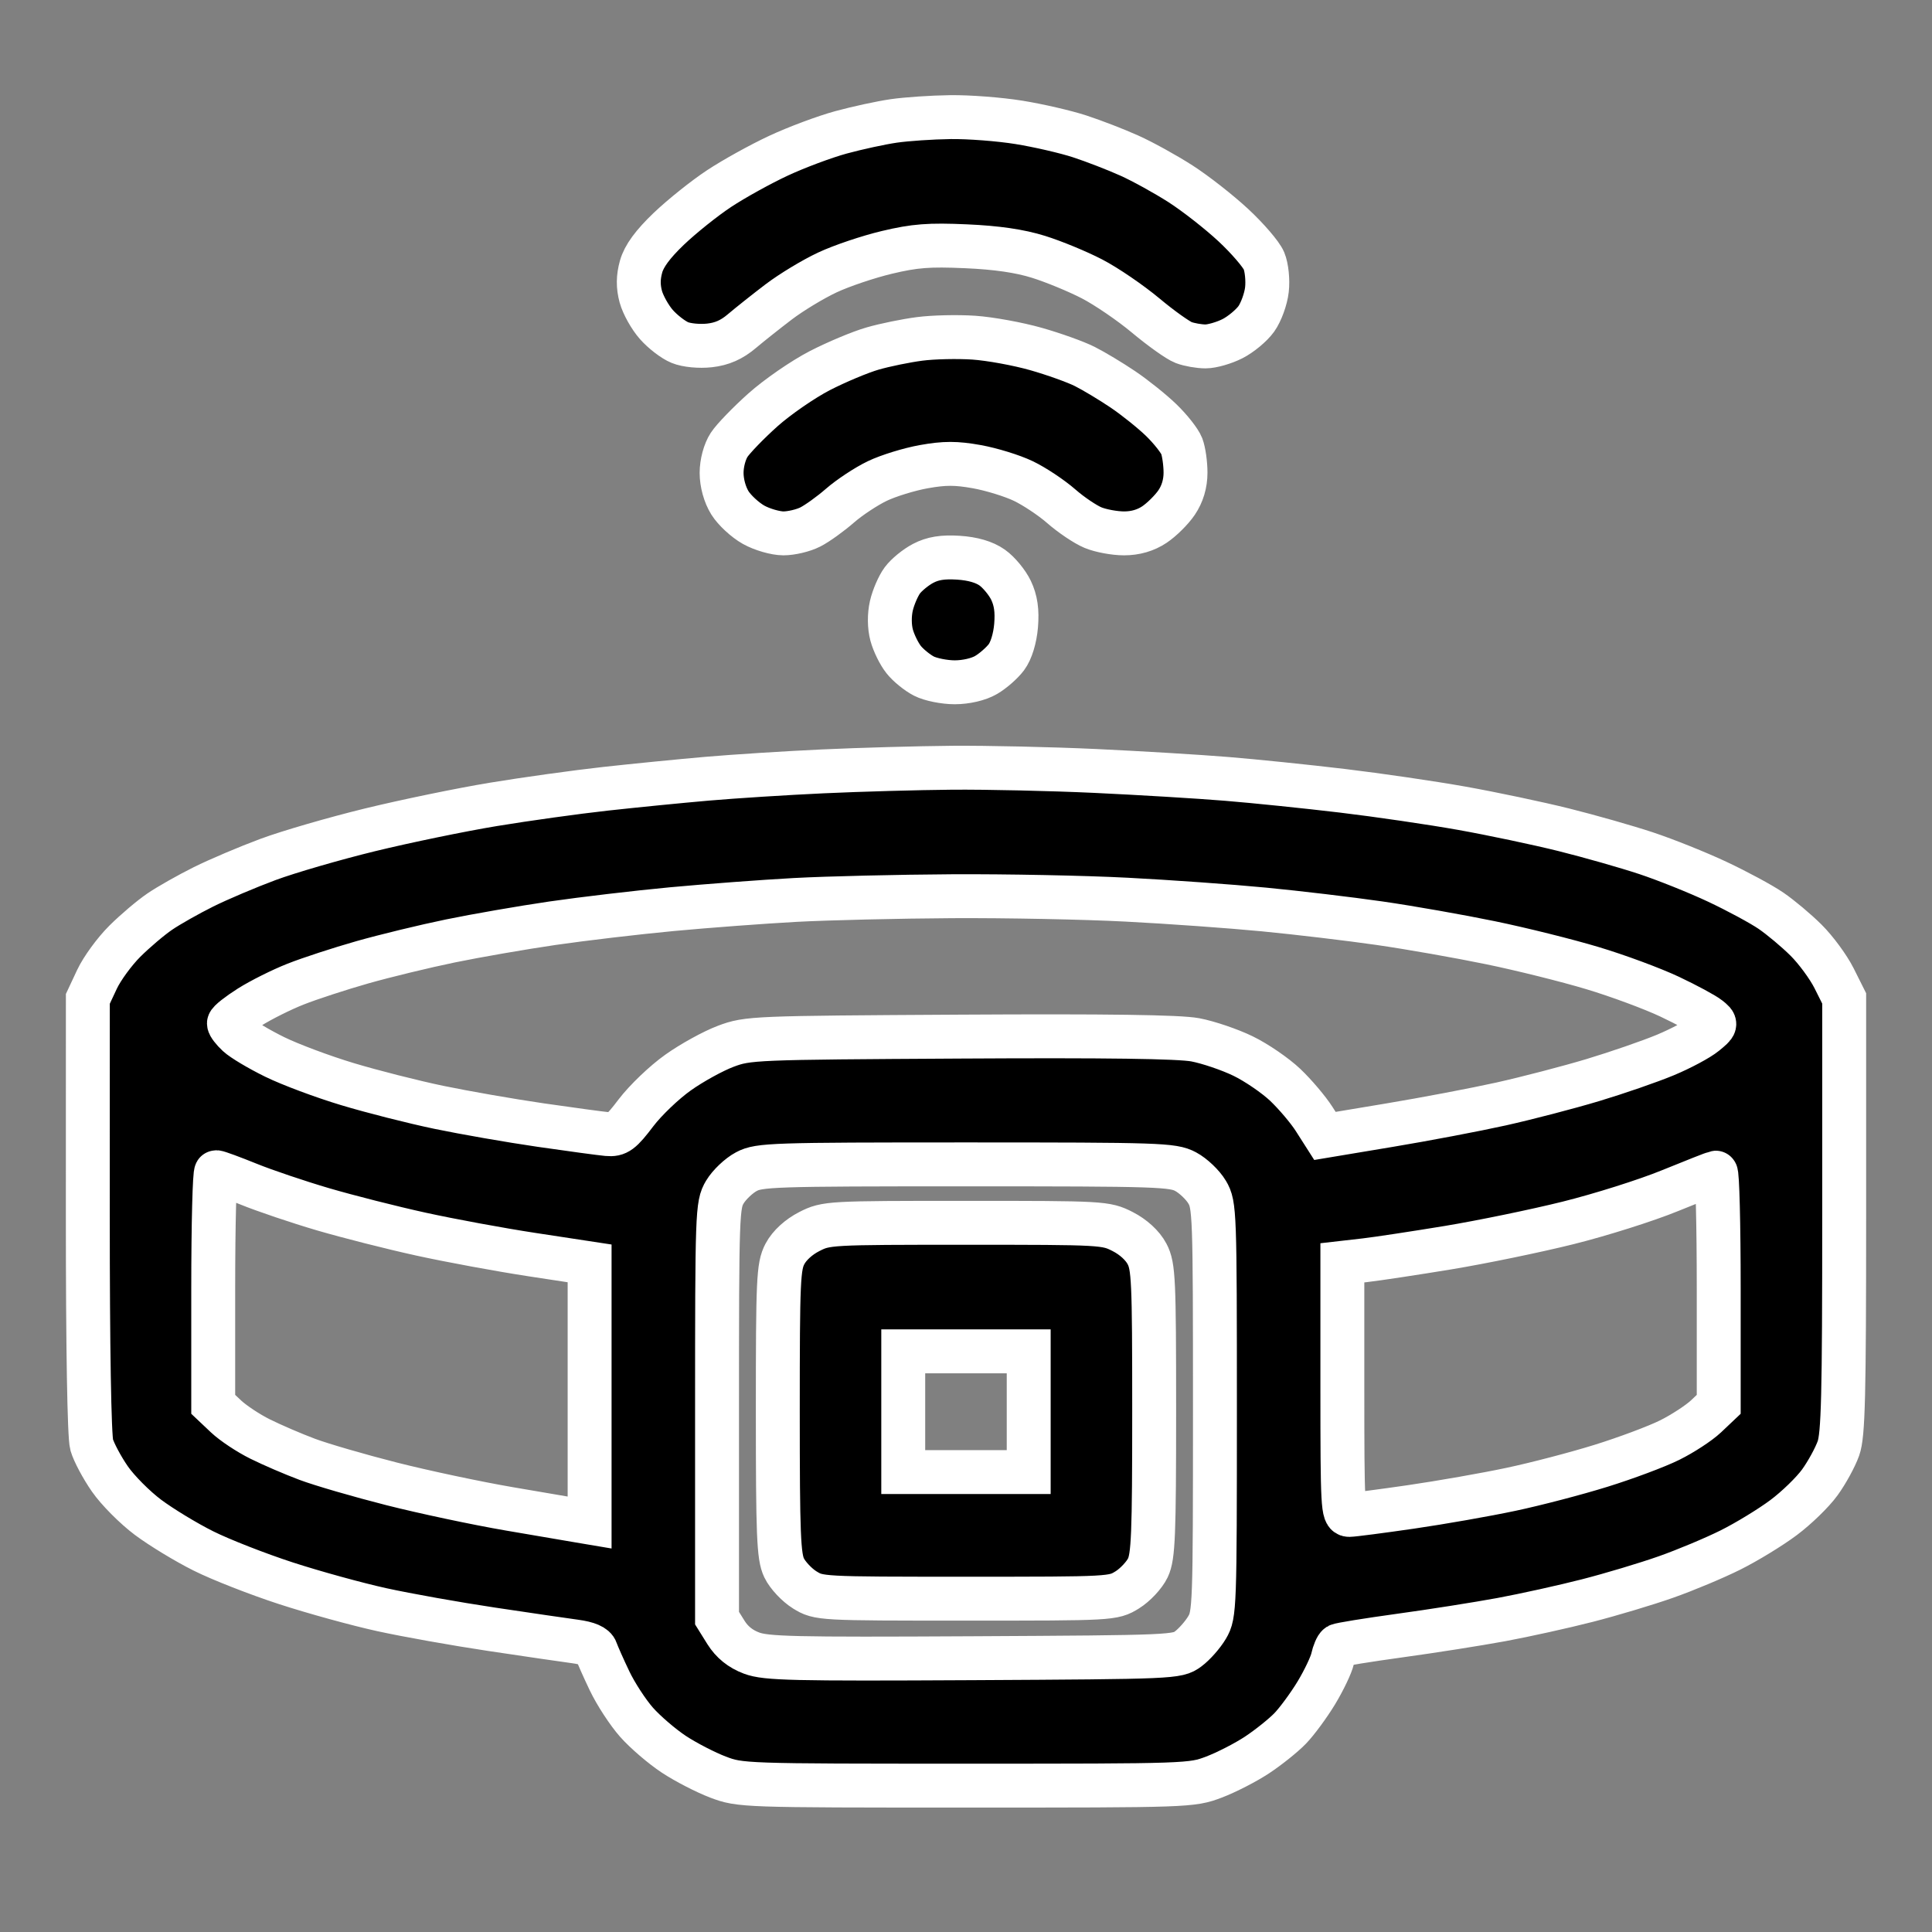 <svg xmlns="http://www.w3.org/2000/svg" width="66" height="66" viewBox="0 0 66 66" fill="none"><rect x="0" y="0" width="66" height="66" fill="#808080" stroke="none"/><path fill-rule="evenodd" clip-rule="evenodd" d="M30.533 4.131C30.097 4.194 29.285 4.37 28.727 4.522C28.17 4.674 27.212 5.032 26.598 5.318C25.985 5.603 25.071 6.109 24.568 6.441C24.065 6.773 23.292 7.392 22.849 7.815C22.297 8.343 22 8.749 21.9 9.108C21.799 9.471 21.796 9.784 21.891 10.136C21.967 10.413 22.206 10.842 22.424 11.088C22.641 11.334 23.001 11.611 23.224 11.702C23.454 11.797 23.892 11.839 24.239 11.8C24.664 11.753 24.999 11.605 25.342 11.313C25.613 11.084 26.183 10.631 26.608 10.308C27.034 9.985 27.778 9.535 28.261 9.309C28.743 9.082 29.66 8.773 30.299 8.621C31.251 8.394 31.735 8.357 32.999 8.413C34.05 8.459 34.837 8.574 35.477 8.774C35.993 8.935 36.815 9.274 37.305 9.528C37.795 9.782 38.62 10.346 39.14 10.78C39.659 11.214 40.242 11.629 40.434 11.702C40.627 11.775 40.964 11.834 41.183 11.834C41.402 11.834 41.815 11.716 42.101 11.571C42.386 11.427 42.753 11.122 42.917 10.894C43.08 10.666 43.244 10.216 43.28 9.895C43.317 9.572 43.272 9.132 43.179 8.909C43.087 8.689 42.616 8.141 42.132 7.691C41.648 7.241 40.838 6.607 40.331 6.281C39.823 5.955 39.036 5.52 38.581 5.316C38.126 5.111 37.362 4.815 36.883 4.659C36.404 4.502 35.47 4.287 34.807 4.18C34.144 4.073 33.09 3.992 32.464 4.001C31.837 4.009 30.969 4.068 30.533 4.131ZM31.418 11.577C30.953 11.637 30.23 11.785 29.811 11.906C29.392 12.026 28.578 12.367 28.003 12.663C27.429 12.96 26.555 13.563 26.061 14.004C25.568 14.445 25.049 14.982 24.908 15.197C24.757 15.428 24.651 15.822 24.651 16.155C24.651 16.499 24.762 16.9 24.934 17.177C25.09 17.428 25.455 17.765 25.745 17.927C26.035 18.089 26.493 18.221 26.763 18.221C27.033 18.221 27.446 18.123 27.682 18.002C27.918 17.882 28.375 17.553 28.697 17.272C29.02 16.991 29.592 16.613 29.97 16.432C30.347 16.251 31.062 16.031 31.56 15.942C32.268 15.815 32.659 15.815 33.368 15.942C33.865 16.031 34.58 16.251 34.958 16.432C35.335 16.613 35.918 17 36.254 17.294C36.589 17.587 37.077 17.916 37.338 18.024C37.599 18.133 38.077 18.221 38.4 18.221C38.788 18.221 39.139 18.119 39.438 17.919C39.687 17.752 40.028 17.414 40.195 17.167C40.394 16.874 40.499 16.521 40.499 16.148C40.499 15.834 40.441 15.426 40.371 15.241C40.3 15.056 39.983 14.655 39.668 14.35C39.352 14.045 38.762 13.573 38.357 13.3C37.952 13.027 37.368 12.676 37.06 12.521C36.753 12.365 35.999 12.095 35.386 11.921C34.773 11.747 33.82 11.573 33.267 11.535C32.715 11.498 31.883 11.516 31.418 11.577ZM31.536 19.245C31.283 19.377 30.963 19.64 30.824 19.828C30.685 20.017 30.517 20.406 30.451 20.693C30.378 21.012 30.381 21.403 30.46 21.697C30.531 21.962 30.715 22.337 30.869 22.531C31.022 22.725 31.334 22.979 31.561 23.096C31.788 23.213 32.263 23.308 32.615 23.308C32.999 23.308 33.428 23.209 33.683 23.06C33.918 22.924 34.231 22.65 34.38 22.451C34.544 22.233 34.674 21.808 34.711 21.372C34.753 20.864 34.702 20.511 34.538 20.166C34.41 19.899 34.121 19.549 33.896 19.39C33.625 19.198 33.232 19.084 32.74 19.052C32.207 19.018 31.864 19.073 31.536 19.245ZM28.111 26.351C26.859 26.409 25.081 26.522 24.16 26.602C23.239 26.682 21.672 26.837 20.678 26.947C19.683 27.057 17.965 27.296 16.861 27.478C15.756 27.66 13.857 28.052 12.642 28.348C11.426 28.645 9.859 29.1 9.16 29.359C8.46 29.619 7.465 30.041 6.95 30.297C6.434 30.554 5.762 30.934 5.456 31.143C5.15 31.351 4.614 31.806 4.264 32.154C3.914 32.502 3.486 33.087 3.314 33.454L3.001 34.122L3 41.508C2.999 46.032 3.05 49.073 3.132 49.357C3.206 49.612 3.485 50.136 3.753 50.522C4.02 50.908 4.608 51.499 5.059 51.836C5.509 52.172 6.36 52.689 6.95 52.983C7.539 53.278 8.805 53.773 9.762 54.085C10.72 54.397 12.196 54.803 13.043 54.989C13.891 55.175 15.578 55.476 16.794 55.658C18.009 55.84 19.293 56.028 19.647 56.075C20.079 56.133 20.315 56.236 20.364 56.386C20.404 56.508 20.61 56.974 20.823 57.42C21.035 57.865 21.451 58.503 21.747 58.837C22.043 59.171 22.616 59.662 23.021 59.93C23.427 60.197 24.105 60.547 24.528 60.708C25.289 60.996 25.393 61 32.999 61C40.606 61 40.71 60.996 41.47 60.708C41.894 60.547 42.557 60.207 42.944 59.951C43.33 59.696 43.839 59.288 44.074 59.046C44.308 58.803 44.711 58.255 44.97 57.828C45.228 57.4 45.477 56.877 45.524 56.665C45.571 56.453 45.658 56.25 45.716 56.214C45.775 56.178 46.719 56.025 47.815 55.874C48.911 55.724 50.471 55.478 51.281 55.329C52.091 55.179 53.417 54.886 54.227 54.678C55.038 54.47 56.243 54.109 56.906 53.875C57.569 53.642 58.563 53.226 59.116 52.95C59.669 52.674 60.483 52.177 60.926 51.846C61.369 51.516 61.928 50.973 62.168 50.64C62.409 50.308 62.694 49.786 62.803 49.48C62.968 49.016 63 47.7 63 41.516V34.108L62.652 33.413C62.46 33.032 62.032 32.45 61.701 32.121C61.37 31.791 60.829 31.338 60.499 31.112C60.17 30.887 59.347 30.443 58.671 30.125C57.995 29.807 56.899 29.368 56.236 29.148C55.574 28.928 54.308 28.568 53.424 28.347C52.54 28.127 50.973 27.796 49.942 27.612C48.91 27.428 47.072 27.159 45.857 27.014C44.641 26.869 42.863 26.686 41.906 26.608C40.948 26.529 38.929 26.408 37.419 26.337C35.909 26.267 33.709 26.218 32.531 26.227C31.352 26.237 29.363 26.293 28.111 26.351ZM38.49 30.734C39.927 30.808 42.036 30.959 43.178 31.069C44.32 31.179 46.096 31.39 47.125 31.538C48.154 31.686 49.861 31.987 50.918 32.205C51.976 32.423 53.544 32.814 54.404 33.073C55.265 33.331 56.451 33.771 57.04 34.049C57.629 34.328 58.232 34.653 58.379 34.772C58.644 34.985 58.642 34.992 58.253 35.312C58.036 35.491 57.425 35.818 56.895 36.039C56.365 36.26 55.247 36.646 54.41 36.898C53.573 37.149 52.165 37.516 51.281 37.713C50.397 37.909 48.681 38.235 47.468 38.437L45.262 38.805L44.894 38.228C44.691 37.91 44.248 37.387 43.909 37.064C43.57 36.742 42.92 36.297 42.465 36.076C42.01 35.855 41.276 35.606 40.834 35.522C40.278 35.417 37.809 35.383 32.798 35.412C25.738 35.452 25.548 35.459 24.792 35.743C24.366 35.903 23.633 36.306 23.165 36.639C22.695 36.971 22.05 37.589 21.729 38.011C21.222 38.68 21.094 38.774 20.745 38.742C20.524 38.722 19.499 38.583 18.468 38.434C17.436 38.284 15.872 38.011 14.991 37.828C14.11 37.644 12.703 37.287 11.865 37.034C11.027 36.782 9.909 36.364 9.382 36.105C8.854 35.846 8.287 35.508 8.122 35.354C7.956 35.2 7.82 35.023 7.82 34.962C7.82 34.901 8.137 34.651 8.523 34.406C8.91 34.162 9.619 33.807 10.1 33.618C10.58 33.428 11.604 33.094 12.376 32.874C13.148 32.655 14.503 32.326 15.387 32.144C16.271 31.962 17.839 31.69 18.872 31.539C19.904 31.389 21.742 31.172 22.956 31.058C24.171 30.945 26.068 30.803 27.173 30.743C28.278 30.684 30.689 30.627 32.531 30.616C34.372 30.606 37.054 30.659 38.49 30.734ZM40.502 40.025C40.758 40.161 41.089 40.475 41.236 40.723C41.495 41.159 41.504 41.413 41.504 48.16C41.504 54.906 41.495 55.161 41.236 55.597C41.089 55.846 40.798 56.175 40.59 56.329C40.219 56.604 40.089 56.61 33.224 56.647C27.081 56.68 26.168 56.658 25.672 56.471C25.294 56.329 25.007 56.097 24.801 55.769L24.495 55.278V48.226C24.495 41.413 24.504 41.159 24.762 40.723C24.91 40.475 25.24 40.161 25.497 40.025C25.935 39.792 26.392 39.777 32.999 39.777C39.606 39.777 40.063 39.792 40.502 40.025ZM8.49 40.451C9.042 40.675 10.187 41.062 11.035 41.311C11.882 41.559 13.388 41.942 14.383 42.16C15.377 42.378 17.08 42.692 18.166 42.858L20.142 43.159V47.585V52.012L19.774 51.95C19.571 51.916 18.501 51.733 17.396 51.544C16.291 51.355 14.483 50.971 13.378 50.691C12.273 50.41 10.976 50.033 10.494 49.852C10.013 49.672 9.289 49.36 8.887 49.16C8.484 48.961 7.959 48.612 7.72 48.386L7.284 47.974V44.009C7.284 41.828 7.33 40.043 7.385 40.044C7.44 40.044 7.937 40.227 8.49 40.451ZM58.714 44.009V47.974L58.279 48.386C58.039 48.612 57.481 48.977 57.037 49.197C56.594 49.417 55.539 49.811 54.693 50.074C53.848 50.337 52.463 50.699 51.616 50.878C50.769 51.058 49.232 51.328 48.201 51.478C47.169 51.628 46.22 51.751 46.091 51.752C45.873 51.752 45.857 51.459 45.857 47.446V43.14L46.627 43.052C47.05 43.003 48.331 42.809 49.473 42.621C50.615 42.432 52.456 42.053 53.565 41.777C54.674 41.501 56.241 41.006 57.047 40.676C57.853 40.347 58.558 40.069 58.614 40.06C58.669 40.051 58.714 41.828 58.714 44.009ZM27.647 42.072C27.282 42.258 26.967 42.547 26.815 42.835C26.591 43.26 26.571 43.715 26.571 48.204C26.571 52.433 26.6 53.171 26.786 53.56C26.904 53.807 27.221 54.146 27.489 54.312C27.973 54.611 28.014 54.613 32.999 54.613C37.985 54.613 38.025 54.611 38.51 54.312C38.778 54.146 39.095 53.807 39.213 53.56C39.398 53.171 39.428 52.433 39.428 48.204C39.428 43.715 39.407 43.26 39.184 42.835C39.032 42.547 38.717 42.258 38.352 42.072C37.775 41.778 37.677 41.773 32.999 41.773C28.322 41.773 28.224 41.778 27.647 42.072ZM35.142 48.226V50.289H32.999H30.856V48.226V46.164H32.999H35.142V48.226Z" fill="black" stroke="white" stroke-width="1.5"></path></svg>